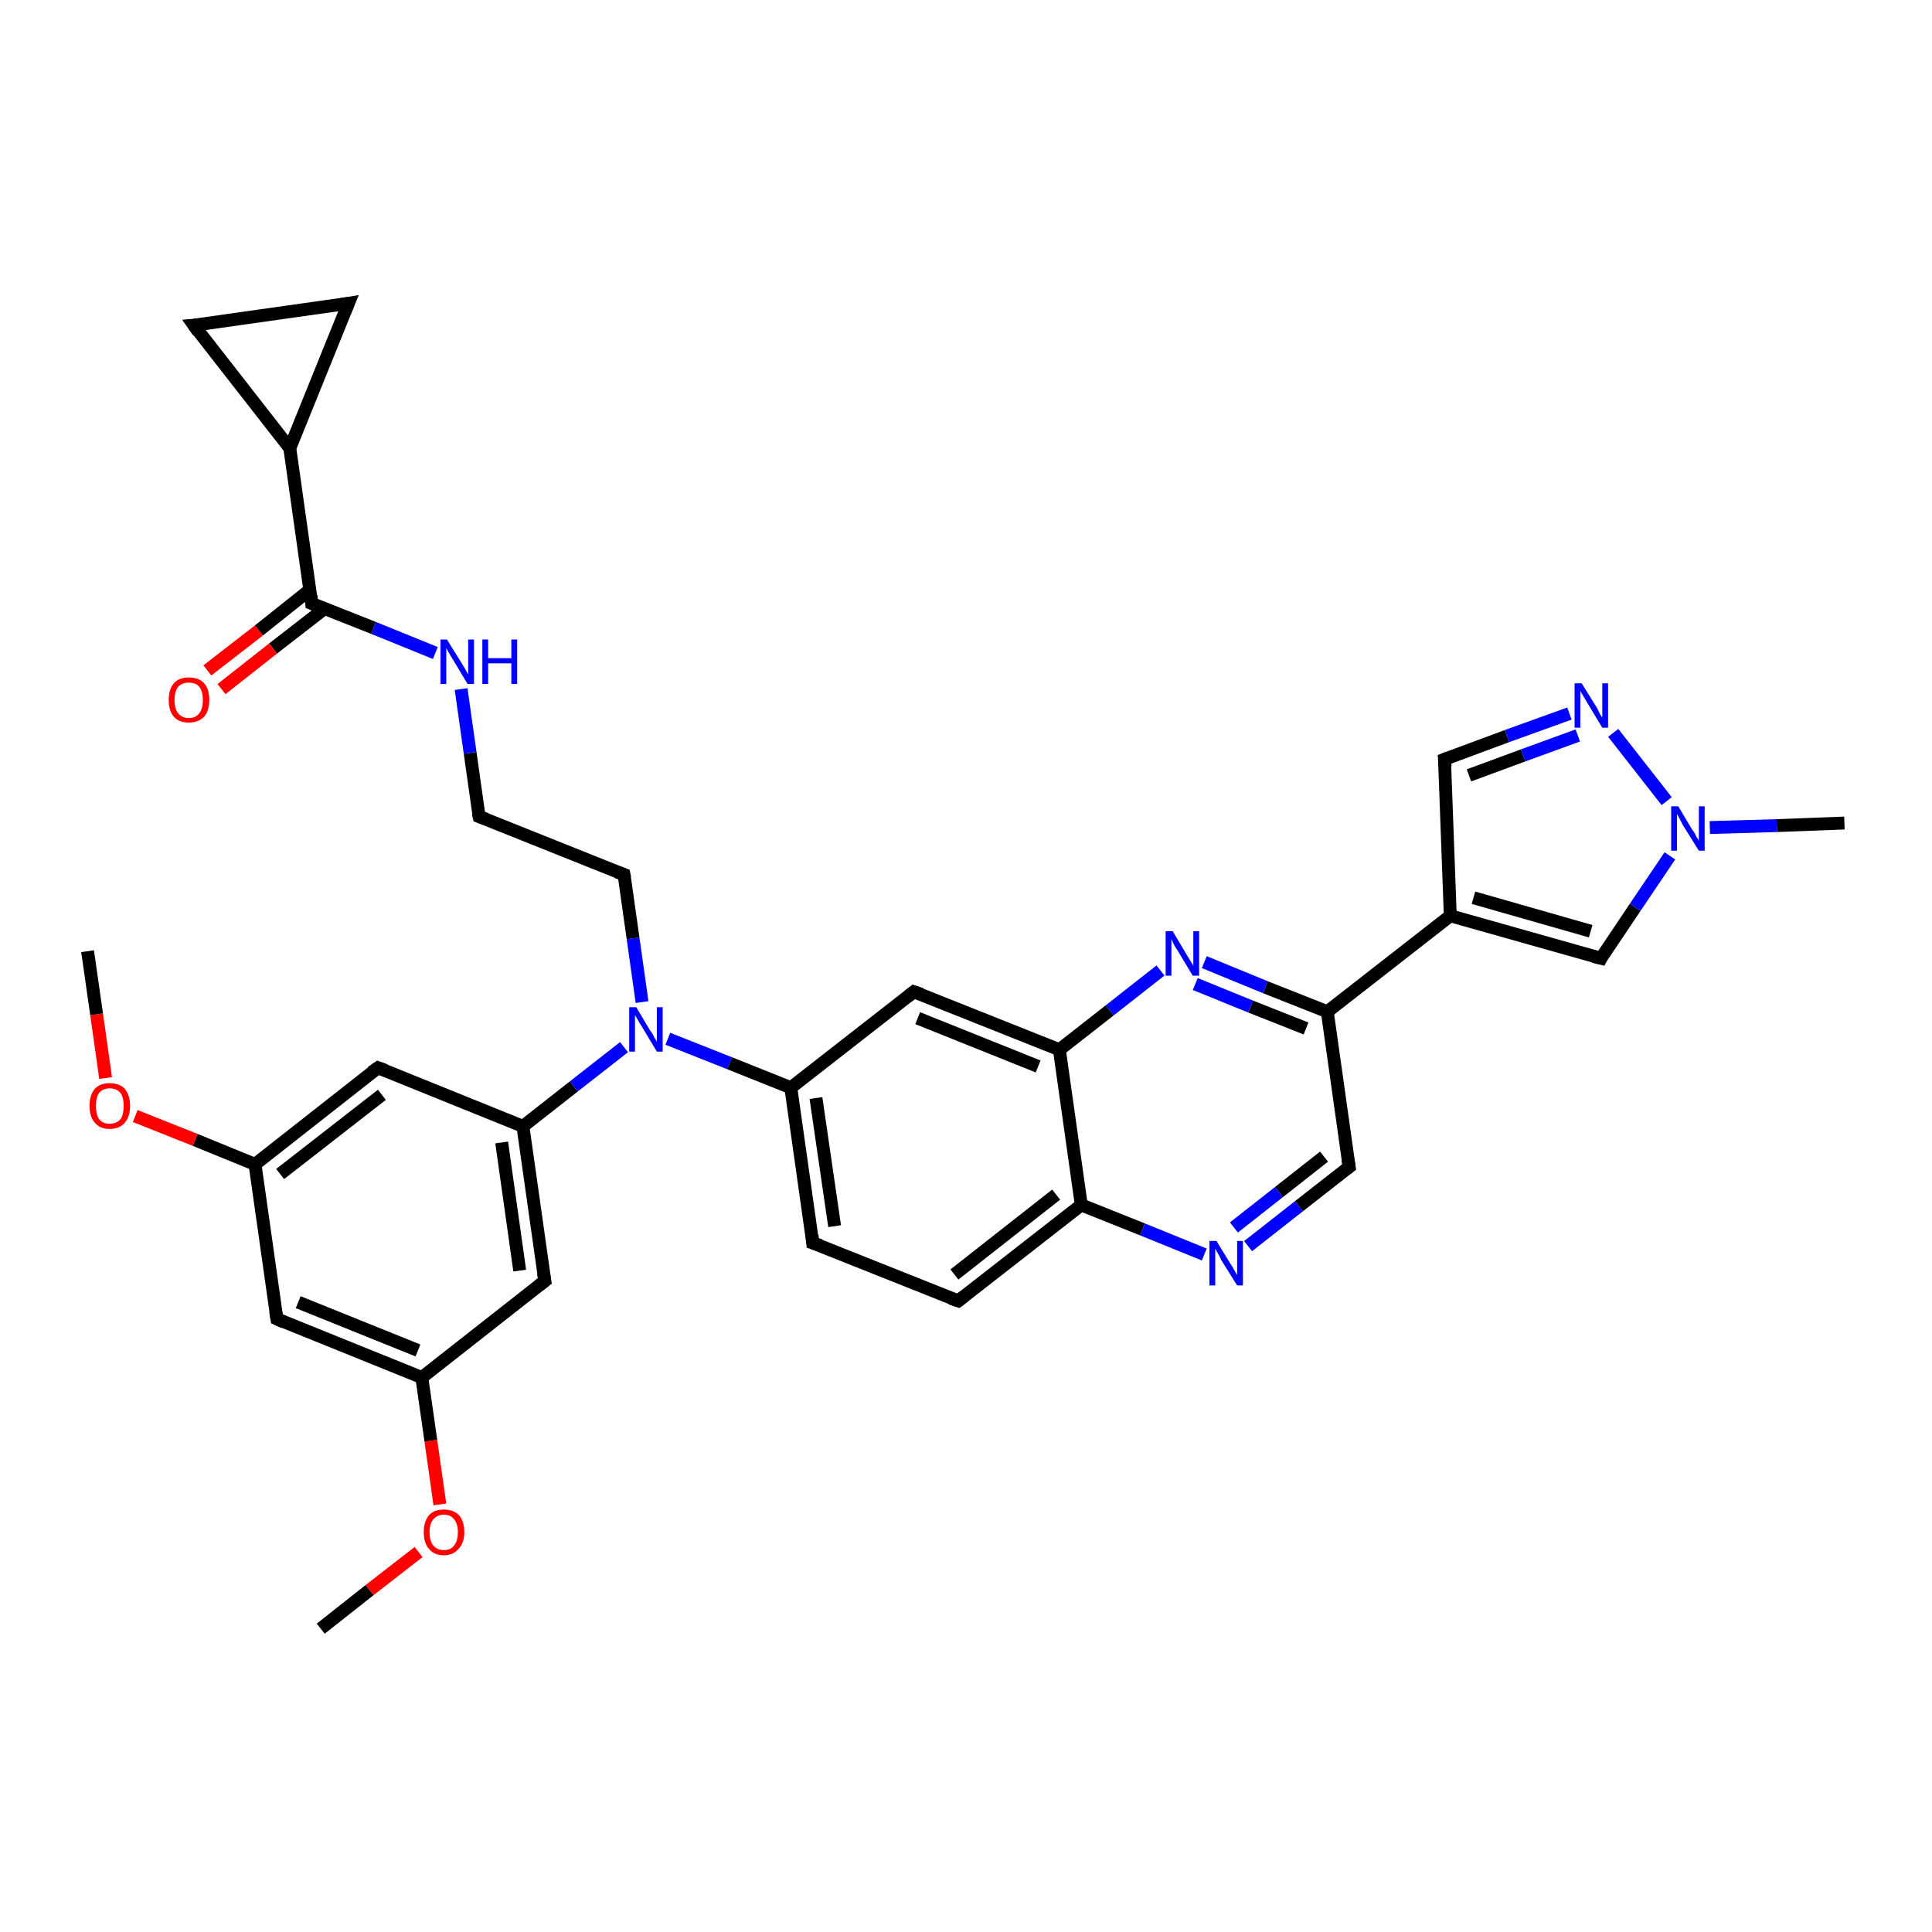 <?xml version='1.0' encoding='iso-8859-1'?>
<svg version='1.1' baseProfile='full'
              xmlns='http://www.w3.org/2000/svg'
                      xmlns:rdkit='http://www.rdkit.org/xml'
                      xmlns:xlink='http://www.w3.org/1999/xlink'
                  xml:space='preserve'
width='300px' height='300px' viewBox='0 0 300 300'>
<!-- END OF HEADER -->
<rect style='opacity:1.0;fill:#FFFFFF;stroke:none' width='300.0' height='300.0' x='0.0' y='0.0'> </rect>
<path class='bond-0 atom-0 atom-1' d='M 49.8,252.9 L 57.4,246.9' style='fill:none;fill-rule:evenodd;stroke:#000000;stroke-width:2.0px;stroke-linecap:butt;stroke-linejoin:miter;stroke-opacity:1' />
<path class='bond-0 atom-0 atom-1' d='M 57.4,246.9 L 65.0,241.0' style='fill:none;fill-rule:evenodd;stroke:#FF0000;stroke-width:2.0px;stroke-linecap:butt;stroke-linejoin:miter;stroke-opacity:1' />
<path class='bond-1 atom-1 atom-2' d='M 68.3,233.6 L 66.9,223.7' style='fill:none;fill-rule:evenodd;stroke:#FF0000;stroke-width:2.0px;stroke-linecap:butt;stroke-linejoin:miter;stroke-opacity:1' />
<path class='bond-1 atom-1 atom-2' d='M 66.9,223.7 L 65.5,213.9' style='fill:none;fill-rule:evenodd;stroke:#000000;stroke-width:2.0px;stroke-linecap:butt;stroke-linejoin:miter;stroke-opacity:1' />
<path class='bond-2 atom-2 atom-3' d='M 65.5,213.9 L 43.0,204.8' style='fill:none;fill-rule:evenodd;stroke:#000000;stroke-width:2.0px;stroke-linecap:butt;stroke-linejoin:miter;stroke-opacity:1' />
<path class='bond-2 atom-2 atom-3' d='M 64.9,209.7 L 46.3,202.2' style='fill:none;fill-rule:evenodd;stroke:#000000;stroke-width:2.0px;stroke-linecap:butt;stroke-linejoin:miter;stroke-opacity:1' />
<path class='bond-3 atom-3 atom-4' d='M 43.0,204.8 L 39.6,180.8' style='fill:none;fill-rule:evenodd;stroke:#000000;stroke-width:2.0px;stroke-linecap:butt;stroke-linejoin:miter;stroke-opacity:1' />
<path class='bond-4 atom-4 atom-5' d='M 39.6,180.8 L 30.3,177.0' style='fill:none;fill-rule:evenodd;stroke:#000000;stroke-width:2.0px;stroke-linecap:butt;stroke-linejoin:miter;stroke-opacity:1' />
<path class='bond-4 atom-4 atom-5' d='M 30.3,177.0 L 21.0,173.3' style='fill:none;fill-rule:evenodd;stroke:#FF0000;stroke-width:2.0px;stroke-linecap:butt;stroke-linejoin:miter;stroke-opacity:1' />
<path class='bond-5 atom-5 atom-6' d='M 16.4,167.4 L 15.0,157.5' style='fill:none;fill-rule:evenodd;stroke:#FF0000;stroke-width:2.0px;stroke-linecap:butt;stroke-linejoin:miter;stroke-opacity:1' />
<path class='bond-5 atom-5 atom-6' d='M 15.0,157.5 L 13.6,147.7' style='fill:none;fill-rule:evenodd;stroke:#000000;stroke-width:2.0px;stroke-linecap:butt;stroke-linejoin:miter;stroke-opacity:1' />
<path class='bond-6 atom-4 atom-7' d='M 39.6,180.8 L 58.7,165.8' style='fill:none;fill-rule:evenodd;stroke:#000000;stroke-width:2.0px;stroke-linecap:butt;stroke-linejoin:miter;stroke-opacity:1' />
<path class='bond-6 atom-4 atom-7' d='M 43.5,182.3 L 59.3,170.0' style='fill:none;fill-rule:evenodd;stroke:#000000;stroke-width:2.0px;stroke-linecap:butt;stroke-linejoin:miter;stroke-opacity:1' />
<path class='bond-7 atom-7 atom-8' d='M 58.7,165.8 L 81.2,174.9' style='fill:none;fill-rule:evenodd;stroke:#000000;stroke-width:2.0px;stroke-linecap:butt;stroke-linejoin:miter;stroke-opacity:1' />
<path class='bond-8 atom-8 atom-9' d='M 81.2,174.9 L 89.1,168.7' style='fill:none;fill-rule:evenodd;stroke:#000000;stroke-width:2.0px;stroke-linecap:butt;stroke-linejoin:miter;stroke-opacity:1' />
<path class='bond-8 atom-8 atom-9' d='M 89.1,168.7 L 96.9,162.6' style='fill:none;fill-rule:evenodd;stroke:#0000FF;stroke-width:2.0px;stroke-linecap:butt;stroke-linejoin:miter;stroke-opacity:1' />
<path class='bond-9 atom-9 atom-10' d='M 99.7,155.6 L 98.3,145.7' style='fill:none;fill-rule:evenodd;stroke:#0000FF;stroke-width:2.0px;stroke-linecap:butt;stroke-linejoin:miter;stroke-opacity:1' />
<path class='bond-9 atom-9 atom-10' d='M 98.3,145.7 L 96.9,135.8' style='fill:none;fill-rule:evenodd;stroke:#000000;stroke-width:2.0px;stroke-linecap:butt;stroke-linejoin:miter;stroke-opacity:1' />
<path class='bond-10 atom-10 atom-11' d='M 96.9,135.8 L 74.4,126.8' style='fill:none;fill-rule:evenodd;stroke:#000000;stroke-width:2.0px;stroke-linecap:butt;stroke-linejoin:miter;stroke-opacity:1' />
<path class='bond-11 atom-11 atom-12' d='M 74.4,126.8 L 73.0,116.9' style='fill:none;fill-rule:evenodd;stroke:#000000;stroke-width:2.0px;stroke-linecap:butt;stroke-linejoin:miter;stroke-opacity:1' />
<path class='bond-11 atom-11 atom-12' d='M 73.0,116.9 L 71.6,107.0' style='fill:none;fill-rule:evenodd;stroke:#0000FF;stroke-width:2.0px;stroke-linecap:butt;stroke-linejoin:miter;stroke-opacity:1' />
<path class='bond-12 atom-12 atom-13' d='M 67.6,101.4 L 58.0,97.5' style='fill:none;fill-rule:evenodd;stroke:#0000FF;stroke-width:2.0px;stroke-linecap:butt;stroke-linejoin:miter;stroke-opacity:1' />
<path class='bond-12 atom-12 atom-13' d='M 58.0,97.5 L 48.4,93.7' style='fill:none;fill-rule:evenodd;stroke:#000000;stroke-width:2.0px;stroke-linecap:butt;stroke-linejoin:miter;stroke-opacity:1' />
<path class='bond-13 atom-13 atom-14' d='M 48.1,91.6 L 40.2,97.9' style='fill:none;fill-rule:evenodd;stroke:#000000;stroke-width:2.0px;stroke-linecap:butt;stroke-linejoin:miter;stroke-opacity:1' />
<path class='bond-13 atom-13 atom-14' d='M 40.2,97.9 L 32.2,104.1' style='fill:none;fill-rule:evenodd;stroke:#FF0000;stroke-width:2.0px;stroke-linecap:butt;stroke-linejoin:miter;stroke-opacity:1' />
<path class='bond-13 atom-13 atom-14' d='M 50.4,94.5 L 42.4,100.7' style='fill:none;fill-rule:evenodd;stroke:#000000;stroke-width:2.0px;stroke-linecap:butt;stroke-linejoin:miter;stroke-opacity:1' />
<path class='bond-13 atom-13 atom-14' d='M 42.4,100.7 L 34.4,107.0' style='fill:none;fill-rule:evenodd;stroke:#FF0000;stroke-width:2.0px;stroke-linecap:butt;stroke-linejoin:miter;stroke-opacity:1' />
<path class='bond-14 atom-13 atom-15' d='M 48.4,93.7 L 45.0,69.6' style='fill:none;fill-rule:evenodd;stroke:#000000;stroke-width:2.0px;stroke-linecap:butt;stroke-linejoin:miter;stroke-opacity:1' />
<path class='bond-15 atom-15 atom-16' d='M 45.0,69.6 L 30.1,50.5' style='fill:none;fill-rule:evenodd;stroke:#000000;stroke-width:2.0px;stroke-linecap:butt;stroke-linejoin:miter;stroke-opacity:1' />
<path class='bond-16 atom-16 atom-17' d='M 30.1,50.5 L 54.1,47.1' style='fill:none;fill-rule:evenodd;stroke:#000000;stroke-width:2.0px;stroke-linecap:butt;stroke-linejoin:miter;stroke-opacity:1' />
<path class='bond-17 atom-9 atom-18' d='M 103.7,161.3 L 113.3,165.1' style='fill:none;fill-rule:evenodd;stroke:#0000FF;stroke-width:2.0px;stroke-linecap:butt;stroke-linejoin:miter;stroke-opacity:1' />
<path class='bond-17 atom-9 atom-18' d='M 113.3,165.1 L 122.8,168.9' style='fill:none;fill-rule:evenodd;stroke:#000000;stroke-width:2.0px;stroke-linecap:butt;stroke-linejoin:miter;stroke-opacity:1' />
<path class='bond-18 atom-18 atom-19' d='M 122.8,168.9 L 126.2,193.0' style='fill:none;fill-rule:evenodd;stroke:#000000;stroke-width:2.0px;stroke-linecap:butt;stroke-linejoin:miter;stroke-opacity:1' />
<path class='bond-18 atom-18 atom-19' d='M 126.7,170.5 L 129.6,190.4' style='fill:none;fill-rule:evenodd;stroke:#000000;stroke-width:2.0px;stroke-linecap:butt;stroke-linejoin:miter;stroke-opacity:1' />
<path class='bond-19 atom-19 atom-20' d='M 126.2,193.0 L 148.8,202.0' style='fill:none;fill-rule:evenodd;stroke:#000000;stroke-width:2.0px;stroke-linecap:butt;stroke-linejoin:miter;stroke-opacity:1' />
<path class='bond-20 atom-20 atom-21' d='M 148.8,202.0 L 167.9,187.1' style='fill:none;fill-rule:evenodd;stroke:#000000;stroke-width:2.0px;stroke-linecap:butt;stroke-linejoin:miter;stroke-opacity:1' />
<path class='bond-20 atom-20 atom-21' d='M 148.2,197.9 L 164.0,185.5' style='fill:none;fill-rule:evenodd;stroke:#000000;stroke-width:2.0px;stroke-linecap:butt;stroke-linejoin:miter;stroke-opacity:1' />
<path class='bond-21 atom-21 atom-22' d='M 167.9,187.1 L 177.4,190.9' style='fill:none;fill-rule:evenodd;stroke:#000000;stroke-width:2.0px;stroke-linecap:butt;stroke-linejoin:miter;stroke-opacity:1' />
<path class='bond-21 atom-21 atom-22' d='M 177.4,190.9 L 187.0,194.8' style='fill:none;fill-rule:evenodd;stroke:#0000FF;stroke-width:2.0px;stroke-linecap:butt;stroke-linejoin:miter;stroke-opacity:1' />
<path class='bond-22 atom-22 atom-23' d='M 193.8,193.5 L 201.7,187.3' style='fill:none;fill-rule:evenodd;stroke:#0000FF;stroke-width:2.0px;stroke-linecap:butt;stroke-linejoin:miter;stroke-opacity:1' />
<path class='bond-22 atom-22 atom-23' d='M 201.7,187.3 L 209.5,181.2' style='fill:none;fill-rule:evenodd;stroke:#000000;stroke-width:2.0px;stroke-linecap:butt;stroke-linejoin:miter;stroke-opacity:1' />
<path class='bond-22 atom-22 atom-23' d='M 191.6,190.6 L 198.6,185.1' style='fill:none;fill-rule:evenodd;stroke:#0000FF;stroke-width:2.0px;stroke-linecap:butt;stroke-linejoin:miter;stroke-opacity:1' />
<path class='bond-22 atom-22 atom-23' d='M 198.6,185.1 L 205.6,179.6' style='fill:none;fill-rule:evenodd;stroke:#000000;stroke-width:2.0px;stroke-linecap:butt;stroke-linejoin:miter;stroke-opacity:1' />
<path class='bond-23 atom-23 atom-24' d='M 209.5,181.2 L 206.1,157.1' style='fill:none;fill-rule:evenodd;stroke:#000000;stroke-width:2.0px;stroke-linecap:butt;stroke-linejoin:miter;stroke-opacity:1' />
<path class='bond-24 atom-24 atom-25' d='M 206.1,157.1 L 225.2,142.2' style='fill:none;fill-rule:evenodd;stroke:#000000;stroke-width:2.0px;stroke-linecap:butt;stroke-linejoin:miter;stroke-opacity:1' />
<path class='bond-25 atom-25 atom-26' d='M 225.2,142.2 L 224.3,117.9' style='fill:none;fill-rule:evenodd;stroke:#000000;stroke-width:2.0px;stroke-linecap:butt;stroke-linejoin:miter;stroke-opacity:1' />
<path class='bond-26 atom-26 atom-27' d='M 224.3,117.9 L 234.0,114.3' style='fill:none;fill-rule:evenodd;stroke:#000000;stroke-width:2.0px;stroke-linecap:butt;stroke-linejoin:miter;stroke-opacity:1' />
<path class='bond-26 atom-26 atom-27' d='M 234.0,114.3 L 243.7,110.8' style='fill:none;fill-rule:evenodd;stroke:#0000FF;stroke-width:2.0px;stroke-linecap:butt;stroke-linejoin:miter;stroke-opacity:1' />
<path class='bond-26 atom-26 atom-27' d='M 228.1,120.4 L 236.5,117.3' style='fill:none;fill-rule:evenodd;stroke:#000000;stroke-width:2.0px;stroke-linecap:butt;stroke-linejoin:miter;stroke-opacity:1' />
<path class='bond-26 atom-26 atom-27' d='M 236.5,117.3 L 245.0,114.2' style='fill:none;fill-rule:evenodd;stroke:#0000FF;stroke-width:2.0px;stroke-linecap:butt;stroke-linejoin:miter;stroke-opacity:1' />
<path class='bond-27 atom-27 atom-28' d='M 250.5,113.8 L 258.8,124.4' style='fill:none;fill-rule:evenodd;stroke:#0000FF;stroke-width:2.0px;stroke-linecap:butt;stroke-linejoin:miter;stroke-opacity:1' />
<path class='bond-28 atom-28 atom-29' d='M 265.5,128.5 L 275.9,128.2' style='fill:none;fill-rule:evenodd;stroke:#0000FF;stroke-width:2.0px;stroke-linecap:butt;stroke-linejoin:miter;stroke-opacity:1' />
<path class='bond-28 atom-28 atom-29' d='M 275.9,128.2 L 286.4,127.8' style='fill:none;fill-rule:evenodd;stroke:#000000;stroke-width:2.0px;stroke-linecap:butt;stroke-linejoin:miter;stroke-opacity:1' />
<path class='bond-29 atom-28 atom-30' d='M 259.3,132.9 L 253.9,140.9' style='fill:none;fill-rule:evenodd;stroke:#0000FF;stroke-width:2.0px;stroke-linecap:butt;stroke-linejoin:miter;stroke-opacity:1' />
<path class='bond-29 atom-28 atom-30' d='M 253.9,140.9 L 248.6,148.8' style='fill:none;fill-rule:evenodd;stroke:#000000;stroke-width:2.0px;stroke-linecap:butt;stroke-linejoin:miter;stroke-opacity:1' />
<path class='bond-30 atom-24 atom-31' d='M 206.1,157.1 L 196.5,153.3' style='fill:none;fill-rule:evenodd;stroke:#000000;stroke-width:2.0px;stroke-linecap:butt;stroke-linejoin:miter;stroke-opacity:1' />
<path class='bond-30 atom-24 atom-31' d='M 196.5,153.3 L 187.0,149.4' style='fill:none;fill-rule:evenodd;stroke:#0000FF;stroke-width:2.0px;stroke-linecap:butt;stroke-linejoin:miter;stroke-opacity:1' />
<path class='bond-30 atom-24 atom-31' d='M 202.8,159.7 L 194.2,156.3' style='fill:none;fill-rule:evenodd;stroke:#000000;stroke-width:2.0px;stroke-linecap:butt;stroke-linejoin:miter;stroke-opacity:1' />
<path class='bond-30 atom-24 atom-31' d='M 194.2,156.3 L 185.6,152.8' style='fill:none;fill-rule:evenodd;stroke:#0000FF;stroke-width:2.0px;stroke-linecap:butt;stroke-linejoin:miter;stroke-opacity:1' />
<path class='bond-31 atom-31 atom-32' d='M 180.2,150.7 L 172.3,156.9' style='fill:none;fill-rule:evenodd;stroke:#0000FF;stroke-width:2.0px;stroke-linecap:butt;stroke-linejoin:miter;stroke-opacity:1' />
<path class='bond-31 atom-31 atom-32' d='M 172.3,156.9 L 164.5,163.0' style='fill:none;fill-rule:evenodd;stroke:#000000;stroke-width:2.0px;stroke-linecap:butt;stroke-linejoin:miter;stroke-opacity:1' />
<path class='bond-32 atom-32 atom-33' d='M 164.5,163.0 L 141.9,154.0' style='fill:none;fill-rule:evenodd;stroke:#000000;stroke-width:2.0px;stroke-linecap:butt;stroke-linejoin:miter;stroke-opacity:1' />
<path class='bond-32 atom-32 atom-33' d='M 161.2,165.6 L 142.5,158.1' style='fill:none;fill-rule:evenodd;stroke:#000000;stroke-width:2.0px;stroke-linecap:butt;stroke-linejoin:miter;stroke-opacity:1' />
<path class='bond-33 atom-8 atom-34' d='M 81.2,174.9 L 84.6,198.9' style='fill:none;fill-rule:evenodd;stroke:#000000;stroke-width:2.0px;stroke-linecap:butt;stroke-linejoin:miter;stroke-opacity:1' />
<path class='bond-33 atom-8 atom-34' d='M 77.9,177.4 L 80.7,197.3' style='fill:none;fill-rule:evenodd;stroke:#000000;stroke-width:2.0px;stroke-linecap:butt;stroke-linejoin:miter;stroke-opacity:1' />
<path class='bond-34 atom-34 atom-2' d='M 84.6,198.9 L 65.5,213.9' style='fill:none;fill-rule:evenodd;stroke:#000000;stroke-width:2.0px;stroke-linecap:butt;stroke-linejoin:miter;stroke-opacity:1' />
<path class='bond-35 atom-17 atom-15' d='M 54.1,47.1 L 45.0,69.6' style='fill:none;fill-rule:evenodd;stroke:#000000;stroke-width:2.0px;stroke-linecap:butt;stroke-linejoin:miter;stroke-opacity:1' />
<path class='bond-36 atom-33 atom-18' d='M 141.9,154.0 L 122.8,168.9' style='fill:none;fill-rule:evenodd;stroke:#000000;stroke-width:2.0px;stroke-linecap:butt;stroke-linejoin:miter;stroke-opacity:1' />
<path class='bond-37 atom-32 atom-21' d='M 164.5,163.0 L 167.9,187.1' style='fill:none;fill-rule:evenodd;stroke:#000000;stroke-width:2.0px;stroke-linecap:butt;stroke-linejoin:miter;stroke-opacity:1' />
<path class='bond-38 atom-30 atom-25' d='M 248.6,148.8 L 225.2,142.2' style='fill:none;fill-rule:evenodd;stroke:#000000;stroke-width:2.0px;stroke-linecap:butt;stroke-linejoin:miter;stroke-opacity:1' />
<path class='bond-38 atom-30 atom-25' d='M 247.0,144.6 L 228.8,139.4' style='fill:none;fill-rule:evenodd;stroke:#000000;stroke-width:2.0px;stroke-linecap:butt;stroke-linejoin:miter;stroke-opacity:1' />
<path d='M 44.1,205.3 L 43.0,204.8 L 42.8,203.6' style='fill:none;stroke:#000000;stroke-width:2.0px;stroke-linecap:butt;stroke-linejoin:miter;stroke-opacity:1;' />
<path d='M 57.7,166.5 L 58.7,165.8 L 59.8,166.2' style='fill:none;stroke:#000000;stroke-width:2.0px;stroke-linecap:butt;stroke-linejoin:miter;stroke-opacity:1;' />
<path d='M 97.0,136.3 L 96.9,135.8 L 95.8,135.4' style='fill:none;stroke:#000000;stroke-width:2.0px;stroke-linecap:butt;stroke-linejoin:miter;stroke-opacity:1;' />
<path d='M 75.5,127.2 L 74.4,126.8 L 74.3,126.3' style='fill:none;stroke:#000000;stroke-width:2.0px;stroke-linecap:butt;stroke-linejoin:miter;stroke-opacity:1;' />
<path d='M 48.9,93.9 L 48.4,93.7 L 48.3,92.5' style='fill:none;stroke:#000000;stroke-width:2.0px;stroke-linecap:butt;stroke-linejoin:miter;stroke-opacity:1;' />
<path d='M 30.8,51.5 L 30.1,50.5 L 31.3,50.4' style='fill:none;stroke:#000000;stroke-width:2.0px;stroke-linecap:butt;stroke-linejoin:miter;stroke-opacity:1;' />
<path d='M 52.9,47.3 L 54.1,47.1 L 53.6,48.3' style='fill:none;stroke:#000000;stroke-width:2.0px;stroke-linecap:butt;stroke-linejoin:miter;stroke-opacity:1;' />
<path d='M 126.1,191.8 L 126.2,193.0 L 127.4,193.4' style='fill:none;stroke:#000000;stroke-width:2.0px;stroke-linecap:butt;stroke-linejoin:miter;stroke-opacity:1;' />
<path d='M 147.6,201.6 L 148.8,202.0 L 149.7,201.3' style='fill:none;stroke:#000000;stroke-width:2.0px;stroke-linecap:butt;stroke-linejoin:miter;stroke-opacity:1;' />
<path d='M 209.1,181.5 L 209.5,181.2 L 209.3,180.0' style='fill:none;stroke:#000000;stroke-width:2.0px;stroke-linecap:butt;stroke-linejoin:miter;stroke-opacity:1;' />
<path d='M 224.4,119.1 L 224.3,117.9 L 224.8,117.7' style='fill:none;stroke:#000000;stroke-width:2.0px;stroke-linecap:butt;stroke-linejoin:miter;stroke-opacity:1;' />
<path d='M 248.8,148.4 L 248.6,148.8 L 247.4,148.5' style='fill:none;stroke:#000000;stroke-width:2.0px;stroke-linecap:butt;stroke-linejoin:miter;stroke-opacity:1;' />
<path d='M 143.1,154.4 L 141.9,154.0 L 141.0,154.7' style='fill:none;stroke:#000000;stroke-width:2.0px;stroke-linecap:butt;stroke-linejoin:miter;stroke-opacity:1;' />
<path d='M 84.4,197.7 L 84.6,198.9 L 83.7,199.6' style='fill:none;stroke:#000000;stroke-width:2.0px;stroke-linecap:butt;stroke-linejoin:miter;stroke-opacity:1;' />
<path class='atom-1' d='M 65.8 237.9
Q 65.8 236.3, 66.6 235.3
Q 67.4 234.4, 68.9 234.4
Q 70.4 234.4, 71.3 235.3
Q 72.1 236.3, 72.1 237.9
Q 72.1 239.6, 71.2 240.5
Q 70.4 241.5, 68.9 241.5
Q 67.4 241.5, 66.6 240.5
Q 65.8 239.6, 65.8 237.9
M 68.9 240.7
Q 70.0 240.7, 70.5 240.0
Q 71.1 239.3, 71.1 237.9
Q 71.1 236.6, 70.5 235.9
Q 70.0 235.2, 68.9 235.2
Q 67.9 235.2, 67.3 235.9
Q 66.7 236.6, 66.7 237.9
Q 66.7 239.3, 67.3 240.0
Q 67.9 240.7, 68.9 240.7
' fill='#FF0000'/>
<path class='atom-5' d='M 13.9 171.7
Q 13.9 170.1, 14.7 169.1
Q 15.5 168.2, 17.0 168.2
Q 18.6 168.2, 19.4 169.1
Q 20.2 170.1, 20.2 171.7
Q 20.2 173.4, 19.4 174.3
Q 18.6 175.3, 17.0 175.3
Q 15.5 175.3, 14.7 174.3
Q 13.9 173.4, 13.9 171.7
M 17.0 174.5
Q 18.1 174.5, 18.7 173.8
Q 19.2 173.1, 19.2 171.7
Q 19.2 170.4, 18.7 169.7
Q 18.1 169.0, 17.0 169.0
Q 16.0 169.0, 15.4 169.7
Q 14.9 170.4, 14.9 171.7
Q 14.9 173.1, 15.4 173.8
Q 16.0 174.5, 17.0 174.5
' fill='#FF0000'/>
<path class='atom-9' d='M 98.8 156.4
L 101.0 160.1
Q 101.3 160.4, 101.6 161.1
Q 102.0 161.7, 102.0 161.8
L 102.0 156.4
L 102.9 156.4
L 102.9 163.3
L 102.0 163.3
L 99.6 159.3
Q 99.3 158.9, 99.0 158.3
Q 98.7 157.8, 98.6 157.6
L 98.6 163.3
L 97.7 163.3
L 97.7 156.4
L 98.8 156.4
' fill='#0000FF'/>
<path class='atom-12' d='M 69.4 99.3
L 71.7 103.0
Q 71.9 103.3, 72.3 104.0
Q 72.6 104.6, 72.7 104.7
L 72.7 99.3
L 73.6 99.3
L 73.6 106.2
L 72.6 106.2
L 70.2 102.2
Q 69.9 101.7, 69.6 101.2
Q 69.3 100.7, 69.3 100.5
L 69.3 106.2
L 68.4 106.2
L 68.4 99.3
L 69.4 99.3
' fill='#0000FF'/>
<path class='atom-12' d='M 74.9 99.3
L 75.8 99.3
L 75.8 102.2
L 79.4 102.2
L 79.4 99.3
L 80.3 99.3
L 80.3 106.2
L 79.4 106.2
L 79.4 103.0
L 75.8 103.0
L 75.8 106.2
L 74.9 106.2
L 74.9 99.3
' fill='#0000FF'/>
<path class='atom-14' d='M 26.2 108.7
Q 26.2 107.0, 27.0 106.1
Q 27.8 105.2, 29.3 105.2
Q 30.9 105.2, 31.7 106.1
Q 32.5 107.0, 32.5 108.7
Q 32.5 110.3, 31.7 111.3
Q 30.8 112.2, 29.3 112.2
Q 27.8 112.2, 27.0 111.3
Q 26.2 110.4, 26.2 108.7
M 29.3 111.5
Q 30.4 111.5, 30.9 110.8
Q 31.5 110.1, 31.5 108.7
Q 31.5 107.3, 30.9 106.6
Q 30.4 106.0, 29.3 106.0
Q 28.3 106.0, 27.7 106.6
Q 27.1 107.3, 27.1 108.7
Q 27.1 110.1, 27.7 110.8
Q 28.3 111.5, 29.3 111.5
' fill='#FF0000'/>
<path class='atom-22' d='M 188.9 192.7
L 191.1 196.3
Q 191.4 196.7, 191.7 197.3
Q 192.1 198.0, 192.1 198.0
L 192.1 192.7
L 193.0 192.7
L 193.0 199.6
L 192.1 199.6
L 189.6 195.6
Q 189.4 195.1, 189.1 194.6
Q 188.8 194.1, 188.7 193.9
L 188.7 199.6
L 187.8 199.6
L 187.8 192.7
L 188.9 192.7
' fill='#0000FF'/>
<path class='atom-27' d='M 245.6 106.1
L 247.9 109.8
Q 248.1 110.1, 248.4 110.8
Q 248.8 111.4, 248.8 111.5
L 248.8 106.1
L 249.7 106.1
L 249.7 113.0
L 248.8 113.0
L 246.4 109.0
Q 246.1 108.5, 245.8 108.0
Q 245.5 107.5, 245.4 107.3
L 245.4 113.0
L 244.5 113.0
L 244.5 106.1
L 245.6 106.1
' fill='#0000FF'/>
<path class='atom-28' d='M 260.6 125.2
L 262.8 128.9
Q 263.1 129.2, 263.4 129.9
Q 263.8 130.5, 263.8 130.6
L 263.8 125.2
L 264.7 125.2
L 264.7 132.1
L 263.8 132.1
L 261.3 128.1
Q 261.1 127.7, 260.8 127.1
Q 260.5 126.6, 260.4 126.4
L 260.4 132.1
L 259.5 132.1
L 259.5 125.2
L 260.6 125.2
' fill='#0000FF'/>
<path class='atom-31' d='M 182.1 144.6
L 184.3 148.3
Q 184.5 148.6, 184.9 149.3
Q 185.3 149.9, 185.3 150.0
L 185.3 144.6
L 186.2 144.6
L 186.2 151.5
L 185.2 151.5
L 182.8 147.5
Q 182.5 147.1, 182.2 146.5
Q 182.0 146.0, 181.9 145.8
L 181.9 151.5
L 181.0 151.5
L 181.0 144.6
L 182.1 144.6
' fill='#0000FF'/>
</svg>
